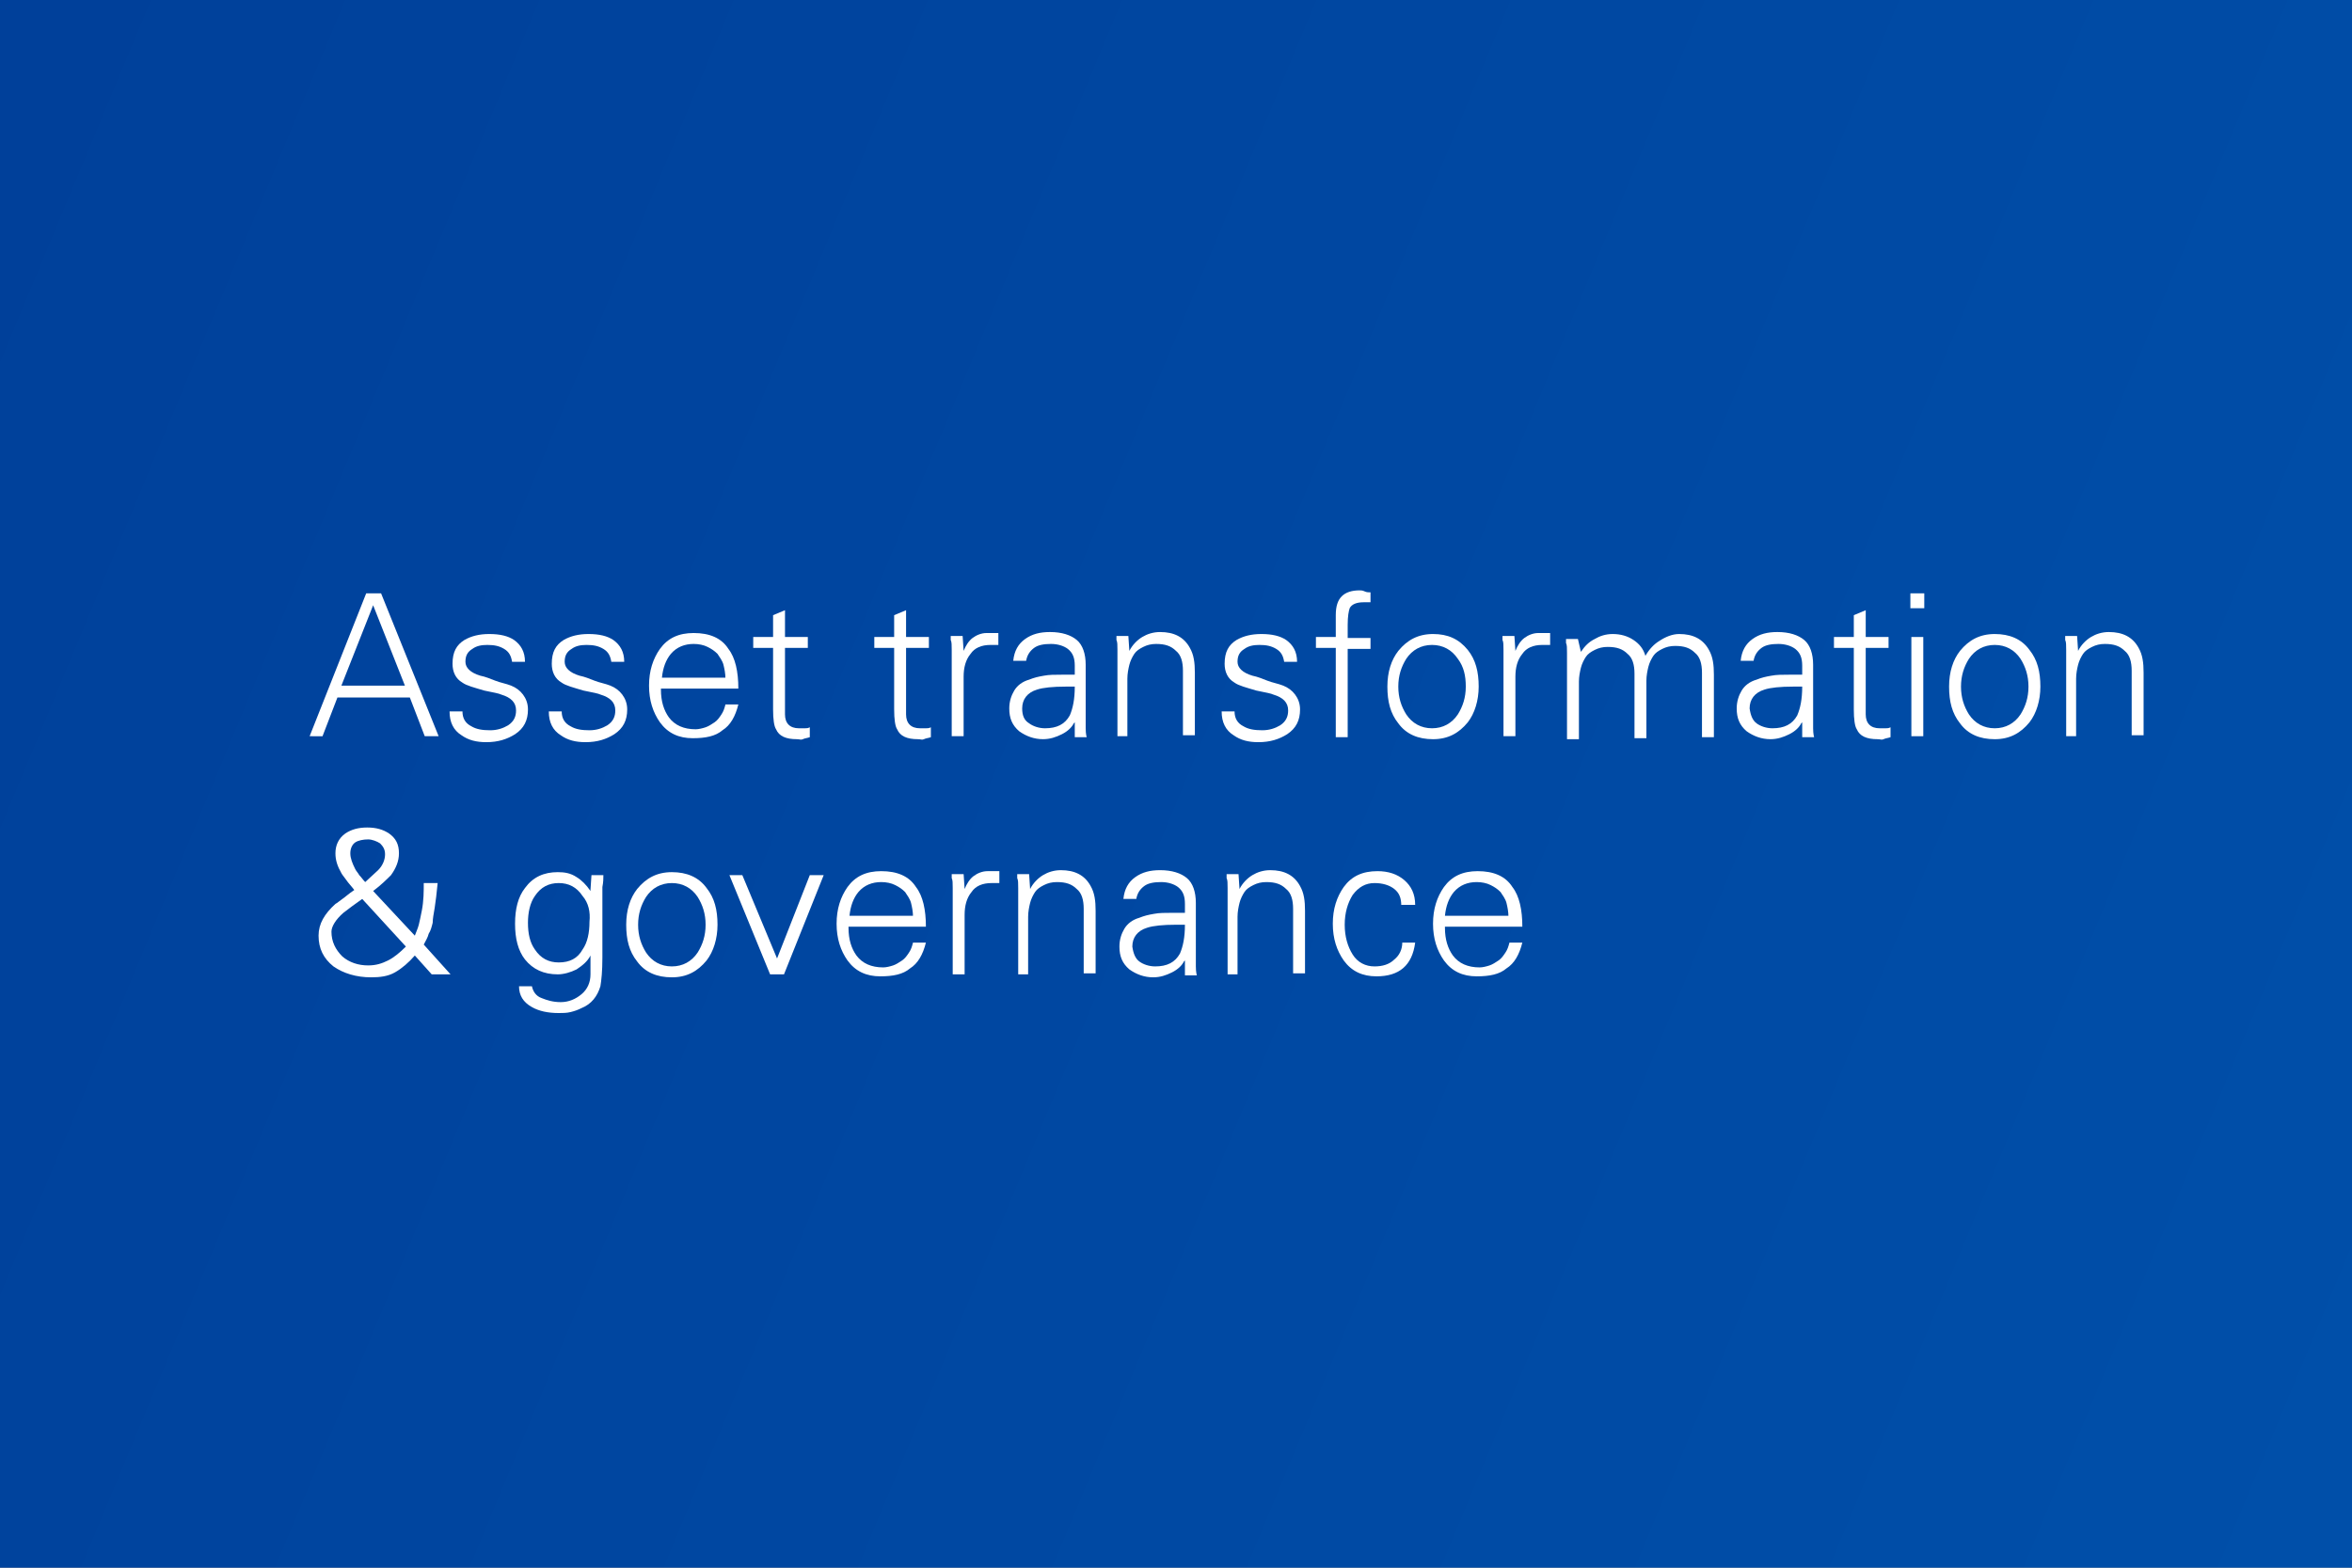 <?xml version="1.0" encoding="utf-8"?>
<!-- Generator: Adobe Illustrator 25.2.1, SVG Export Plug-In . SVG Version: 6.00 Build 0)  -->
<svg version="1.1" id="Layer_1" xmlns="http://www.w3.org/2000/svg" xmlns:xlink="http://www.w3.org/1999/xlink" x="0px" y="0px"
	 viewBox="0 0 237 158" style="enable-background:new 0 0 237 158;" xml:space="preserve">
<rect x="0" y="0" width="237" height="158" fill="#808080" stroke="none"/>
<style type="text/css">
	.st0{fill:url(#SVGID_1_);}
	.st1{fill:url(#SVGID_2_);}
	.st2{fill:url(#SVGID_3_);}
	.st3{fill:url(#SVGID_4_);}
	.st4{fill:url(#SVGID_5_);}
	.st5{fill:url(#SVGID_6_);}
	.st6{fill:url(#SVGID_7_);}
	.st7{fill:url(#SVGID_8_);}
	.st8{fill:url(#SVGID_9_);}
	.st9{fill:url(#SVGID_10_);}
	.st10{fill:url(#SVGID_11_);}
	.st11{fill:url(#SVGID_12_);}
	.st12{fill:url(#SVGID_13_);}
	.st13{fill:url(#SVGID_14_);}
	.st14{fill:url(#SVGID_15_);}
	.st15{fill:url(#SVGID_16_);}
	.st16{fill:url(#SVGID_17_);}
	.st17{fill:url(#SVGID_18_);}
	.st18{fill:#DD0320;}
	.st19{fill:#047BC1;}
	.st20{fill:#124E91;}
	.st21{fill:#167EC2;}
	.st22{fill:#0E7ABF;}
	.st23{fill:#D3E2EE;}
	.st24{fill:#104C8D;}
	.st25{fill:#0068AB;}
	.st26{fill:#1E3667;}
	.st27{fill:#B1C8D5;}
	.st28{fill:url(#SVGID_19_);}
	.st29{fill:url(#SVGID_20_);}
	.st30{fill:#14559A;}
	.st31{fill:url(#SVGID_21_);}
	.st32{fill:#3092C4;}
	.st33{fill:#1969BC;}
	.st34{fill:url(#SVGID_22_);}
	.st35{fill:url(#SVGID_23_);}
	.st36{fill:url(#SVGID_24_);}
	.st37{fill:#2B74B1;}
	.st38{fill:#125A9E;}
	.st39{fill:url(#SVGID_25_);}
	.st40{fill:url(#SVGID_26_);}
	.st41{fill:#0D82CA;}
	.st42{fill:url(#SVGID_27_);}
	.st43{fill:#127BCA;}
	.st44{fill:url(#SVGID_28_);}
	.st45{fill:url(#SVGID_29_);}
	.st46{fill:#05A1E6;}
	.st47{fill:url(#SVGID_30_);}
	.st48{fill:url(#SVGID_31_);}
	.st49{fill:url(#SVGID_32_);}
	.st50{fill:#079AE1;}
	.st51{fill:#1E5CB3;}
	.st52{fill:#1D60B5;}
	.st53{fill:#175FAB;}
	.st54{fill:url(#SVGID_33_);}
	.st55{fill:#7DCBEC;}
	.st56{fill:#5EC5ED;}
	.st57{fill:url(#SVGID_34_);}
	.st58{fill:url(#SVGID_35_);}
	.st59{fill:url(#SVGID_36_);}
	.st60{fill:#0089D6;}
	.st61{fill:#646464;}
	.st62{fill:url(#path1948_2_);}
	.st63{fill:url(#path1950_2_);}
	.st64{opacity:0.444;fill:url(#path1894_2_);enable-background:new    ;}
	.st65{fill:#35416A;}
	.st66{fill:#E87830;}
	.st67{fill:#214880;}
	.st68{fill:#5D899D;}
	.st69{fill:#C92237;}
	.st70{fill:#EB9230;}
	.st71{fill:#5D6792;}
	.st72{fill:#5B6691;}
	.st73{fill:#719AA6;}
	.st74{fill:#739BA7;}
	.st75{fill:#FA4616;}
	.st76{fill:none;stroke:#483698;stroke-width:9.9;stroke-miterlimit:10;}
	.st77{fill:#483698;}
	.st78{fill:none;stroke:#483698;stroke-width:4.4;stroke-miterlimit:10;}
	.st79{fill:none;stroke:#00338D;stroke-width:9.9;stroke-miterlimit:10;}
	.st80{fill:#00338D;}
	.st81{fill:none;stroke:#00338D;stroke-width:4.4;stroke-miterlimit:10;}
	.st82{fill:none;stroke:#0091DA;stroke-width:9.9;stroke-miterlimit:10;}
	.st83{fill:#0091DA;}
	.st84{fill:none;stroke:#0091DA;stroke-width:4.4;stroke-miterlimit:10;}
	.st85{fill:none;stroke:#005EB8;stroke-width:9.9;stroke-miterlimit:10;}
	.st86{fill:#005EB8;}
	.st87{fill:none;stroke:#005EB8;stroke-width:4.4;stroke-miterlimit:10;}
	.st88{fill:none;stroke:#FFFFFF;stroke-width:3;stroke-miterlimit:10;}
	.st89{fill-rule:evenodd;clip-rule:evenodd;fill:#483698;}
	.st90{fill-rule:evenodd;clip-rule:evenodd;fill:#0091DB;}
	.st91{fill:#0091DB;}
	.st92{fill:none;stroke:#0091DB;stroke-width:2.76;stroke-miterlimit:8;}
	.st93{fill:none;stroke:#483698;stroke-miterlimit:10;}
	.st94{fill:#470A68;}
	.st95{fill:none;stroke:#470A68;stroke-miterlimit:10;}
	.st96{fill:none;stroke:#00338D;stroke-miterlimit:10;}
	.st97{fill:none;stroke:#005EB8;stroke-miterlimit:10;}
	.st98{fill:none;stroke:#0091DA;stroke-miterlimit:10;}
	.st99{fill-rule:evenodd;clip-rule:evenodd;fill:#00338D;}
	.st100{fill-rule:evenodd;clip-rule:evenodd;fill:#FFFFFF;}
	.st101{fill:#FFFFFF;}
	.st102{fill:none;stroke:#FFFFFF;stroke-width:3.441;stroke-miterlimit:10;}
	.st103{fill:none;stroke:#FFFFFF;stroke-width:2.51;stroke-miterlimit:10;}
	.st104{fill:none;stroke:#FFFFFF;stroke-miterlimit:10;}
	.st105{fill-rule:evenodd;clip-rule:evenodd;fill:none;stroke:#FFFFFF;stroke-miterlimit:10;}
	.st106{fill:#00338D;stroke:#FFFFFF;stroke-width:2;stroke-miterlimit:10;}
	.st107{fill:none;stroke:#FFFFFF;stroke-width:2.244;stroke-miterlimit:10;}
	.st108{fill:#005EB8;stroke:#FFFFFF;stroke-width:2;stroke-miterlimit:10;}
	.st109{fill:#483698;stroke:#FFFFFF;stroke-width:2;stroke-miterlimit:10;}
	.st110{fill:#470A68;stroke:#FFFFFF;stroke-width:2;stroke-miterlimit:10;}
	.st111{fill:none;stroke:#FFFFFF;stroke-width:0.917;stroke-miterlimit:10;}
	.st112{fill-rule:evenodd;clip-rule:evenodd;fill:none;stroke:#FFFFFF;stroke-width:2;stroke-miterlimit:10;}
	.st113{fill:none;stroke:#FFFFFF;stroke-width:1.925;stroke-miterlimit:10;}
	.st114{fill:none;stroke:#FFFFFF;stroke-width:2;stroke-miterlimit:10;}
	.st115{fill:url(#SVGID_37_);}
	.st116{fill:url(#SVGID_38_);}
	.st117{fill:url(#SVGID_39_);}
	.st118{fill:url(#SVGID_40_);}
	.st119{fill:url(#SVGID_41_);}
	.st120{fill:url(#SVGID_42_);}
	.st121{fill:none;}
	.st122{font-family:'Univers-45Light';}
	.st123{font-size:20px;}
	.st124{fill:#08DD5F;}
	.st125{fill:#54565B;}
	.st126{fill:#009C4D;}
	.st127{fill:#4A4D4D;}
	.st128{fill:#1691C6;}
	.st129{fill-rule:evenodd;clip-rule:evenodd;fill:#F65314;}
	.st130{fill-rule:evenodd;clip-rule:evenodd;fill:#7FBB41;}
	.st131{fill-rule:evenodd;clip-rule:evenodd;fill:#787878;}
	.st132{fill-rule:evenodd;clip-rule:evenodd;fill:#00A1F1;}
	.st133{fill-rule:evenodd;clip-rule:evenodd;fill:#FFBB00;}
	.st134{fill:url(#SVGID_43_);}
	.st135{fill:url(#SVGID_44_);}
	.st136{fill:url(#SVGID_45_);}
	.st137{fill:#231F1F;}
	.st138{fill:#29B5E8;}
	.st139{fill-rule:evenodd;clip-rule:evenodd;fill:#E16B26;}
	.st140{fill-rule:evenodd;clip-rule:evenodd;fill:#434243;}
	.st141{fill:#434243;}
	.st142{fill:url(#SVGID_46_);}
	.st143{fill:#2165B6;}
	.st144{fill:#F89939;}
	.st145{fill:#3499CD;}
	.st146{fill:#010101;}
	.st147{enable-background:new    ;}
</style>
<g>
	<linearGradient id="SVGID_1_" gradientUnits="userSpaceOnUse" x1="-222.786" y1="-63.097" x2="494.548" y2="235.57">
		<stop  offset="0" style="stop-color:#00338D"/>
		<stop  offset="1" style="stop-color:#005EB8"/>
	</linearGradient>
	<rect class="st0" width="237" height="158"/>
</g>
<g>
	<path class="st101" d="M31.2,74.2l5.7-14.4h1.5l5.8,14.4h-1.4l-1.5-3.9H34l-1.5,3.9H31.2z M40.8,69.1L37.6,61l-3.2,8.1H40.8z"/>
	<path class="st101" d="M46.8,64.5c0.7-0.4,1.5-0.6,2.5-0.6c1.1,0,1.9,0.2,2.5,0.6c0.7,0.5,1.1,1.2,1.1,2.2h-1.3
		c-0.1-0.6-0.3-1-0.8-1.3c-0.5-0.3-1-0.4-1.7-0.4c-0.6,0-1.1,0.1-1.5,0.4c-0.5,0.3-0.7,0.7-0.7,1.3c0,0.6,0.5,1.1,1.5,1.4
		c0.5,0.1,1,0.3,1.5,0.5c0.5,0.2,1.1,0.3,1.6,0.5c0.5,0.2,0.9,0.5,1.2,0.9c0.3,0.4,0.5,0.9,0.5,1.5c0,1.1-0.4,1.9-1.3,2.5
		c-0.8,0.5-1.7,0.8-2.9,0.8c-1,0-1.8-0.2-2.5-0.7c-0.8-0.5-1.2-1.3-1.2-2.4h1.3c0,0.7,0.3,1.2,0.9,1.5c0.5,0.3,1.1,0.4,1.9,0.4
		c0.7,0,1.3-0.2,1.8-0.5c0.6-0.4,0.8-0.9,0.8-1.5c0-0.8-0.5-1.3-1.5-1.6c-0.2-0.1-0.7-0.2-1.7-0.4c-1-0.3-1.8-0.5-2.2-0.8
		c-0.7-0.4-1-1.1-1-1.9C45.6,65.7,46,65,46.8,64.5z"/>
	<path class="st101" d="M56.8,64.5c0.7-0.4,1.5-0.6,2.5-0.6c1.1,0,1.9,0.2,2.5,0.6c0.7,0.5,1.1,1.2,1.1,2.2h-1.3
		c-0.1-0.6-0.3-1-0.8-1.3c-0.5-0.3-1-0.4-1.7-0.4c-0.6,0-1.1,0.1-1.5,0.4c-0.5,0.3-0.7,0.7-0.7,1.3c0,0.6,0.5,1.1,1.5,1.4
		c0.5,0.1,1,0.3,1.5,0.5c0.5,0.2,1.1,0.3,1.6,0.5c0.5,0.2,0.9,0.5,1.2,0.9c0.3,0.4,0.5,0.9,0.5,1.5c0,1.1-0.4,1.9-1.3,2.5
		c-0.8,0.5-1.7,0.8-2.9,0.8c-1,0-1.8-0.2-2.5-0.7c-0.8-0.5-1.2-1.3-1.2-2.4h1.3c0,0.7,0.3,1.2,0.9,1.5c0.5,0.3,1.1,0.4,1.9,0.4
		c0.7,0,1.3-0.2,1.8-0.5c0.6-0.4,0.8-0.9,0.8-1.5c0-0.8-0.5-1.3-1.5-1.6c-0.2-0.1-0.7-0.2-1.7-0.4c-1-0.3-1.8-0.5-2.2-0.8
		c-0.7-0.4-1-1.1-1-1.9C55.6,65.7,56,65,56.8,64.5z"/>
	<path class="st101" d="M66.6,69.5c0,1.2,0.3,2.1,0.8,2.8c0.6,0.8,1.5,1.2,2.7,1.2c0.3,0,0.7-0.1,1-0.2c0.3-0.1,0.6-0.3,0.9-0.5
		c0.3-0.2,0.5-0.5,0.7-0.8c0.2-0.3,0.3-0.6,0.4-1h1.3c-0.3,1.2-0.8,2.1-1.6,2.6c-0.7,0.6-1.7,0.8-3,0.8c-1.4,0-2.5-0.5-3.3-1.6
		c-0.7-1-1.1-2.2-1.1-3.7c0-1.5,0.4-2.7,1.1-3.7c0.8-1.1,1.9-1.6,3.4-1.6c1.6,0,2.8,0.5,3.5,1.6c0.7,0.9,1,2.3,1,4H66.6z M73.1,68.4
		c0-0.5-0.1-1-0.2-1.4s-0.4-0.8-0.6-1.1c-0.3-0.3-0.6-0.5-1-0.7c-0.4-0.2-0.9-0.3-1.4-0.3c-0.9,0-1.7,0.3-2.3,1
		c-0.5,0.6-0.8,1.4-0.9,2.4H73.1z"/>
	<path class="st101" d="M77.9,65.3h-2v-1.1h2V62l1.2-0.5v2.7h2.3v1.1h-2.3V72c0,0.9,0.5,1.4,1.4,1.4c0.2,0,0.4,0,0.6,0
		c0.2,0,0.3,0,0.5-0.1v1c-0.3,0.1-0.5,0.1-0.7,0.2s-0.3,0-0.6,0c-1.1,0-1.8-0.3-2.1-1c-0.2-0.3-0.3-1-0.3-2V65.3z"/>
	<path class="st101" d="M90.1,65.3h-2v-1.1h2V62l1.2-0.5v2.7h2.3v1.1h-2.3V72c0,0.9,0.5,1.4,1.4,1.4c0.2,0,0.4,0,0.6,0
		c0.2,0,0.3,0,0.5-0.1v1c-0.3,0.1-0.5,0.1-0.7,0.2s-0.3,0-0.6,0c-1.1,0-1.8-0.3-2.1-1c-0.2-0.3-0.3-1-0.3-2V65.3z"/>
	<path class="st101" d="M97.1,74.2h-1.2v-7.8c0-0.2,0-0.3,0-0.5s0-0.3,0-0.4c0-0.5,0-0.8-0.1-1c0-0.2,0-0.4,0-0.4h1.2l0.1,1.5
		c0.2-0.5,0.5-1,0.9-1.3c0.4-0.3,0.9-0.5,1.4-0.5c0.2,0,0.4,0,0.6,0s0.4,0,0.6,0v1.2c-0.1,0-0.2,0-0.4,0c-0.2,0-0.3,0-0.4,0
		c-0.9,0-1.6,0.3-2,0.9c-0.5,0.6-0.7,1.4-0.7,2.3V74.2z"/>
	<path class="st101" d="M108.3,67.1c0-0.8-0.2-1.3-0.7-1.7c-0.4-0.3-1-0.5-1.7-0.5c-0.7,0-1.3,0.1-1.7,0.4c-0.4,0.3-0.7,0.7-0.8,1.3
		h-1.3c0.1-1,0.5-1.7,1.2-2.2s1.5-0.7,2.5-0.7c1.2,0,2.1,0.3,2.7,0.8s0.9,1.4,0.9,2.5V72c0,0.2,0,0.4,0,0.6c0,0.2,0,0.5,0,0.8
		c0,0.6,0.1,0.9,0.1,0.9h-1.2l0-1.5l-0.1,0.1c-0.2,0.4-0.6,0.8-1.2,1.1c-0.6,0.3-1.2,0.5-1.9,0.5c-0.9,0-1.7-0.3-2.4-0.8
		c-0.7-0.6-1-1.3-1-2.3c0-0.7,0.2-1.3,0.5-1.8s0.8-0.9,1.5-1.1c0.5-0.2,0.9-0.3,1.5-0.4c0.5-0.1,1.1-0.1,1.8-0.1c0.2,0,0.3,0,0.6,0
		c0.2,0,0.4,0,0.7,0V67.1z M103.7,72.9c0.4,0.3,1,0.5,1.6,0.5c1.2,0,2-0.4,2.5-1.3c0.3-0.7,0.5-1.6,0.5-2.9h-0.9
		c-1.3,0-2.3,0.1-2.9,0.3c-1,0.3-1.5,1-1.5,1.9C103,72.1,103.2,72.6,103.7,72.9z"/>
	<path class="st101" d="M113.8,74.2h-1.2v-7.8c0-0.2,0-0.3,0-0.5s0-0.3,0-0.4c0-0.5,0-0.8-0.1-1c0-0.2,0-0.4,0-0.4h1.2l0.1,1.5l0,0
		c0.3-0.6,0.8-1.1,1.3-1.4c0.5-0.3,1.1-0.5,1.8-0.5c1.4,0,2.4,0.5,3,1.6c0.4,0.7,0.5,1.5,0.5,2.5v6.3h-1.2v-6.5c0-0.9-0.2-1.6-0.7-2
		c-0.5-0.5-1.1-0.7-2-0.7c-0.5,0-0.9,0.1-1.3,0.3c-0.4,0.2-0.7,0.4-0.9,0.7c-0.2,0.3-0.4,0.7-0.5,1.1c-0.1,0.4-0.2,0.9-0.2,1.4V74.2
		z"/>
	<path class="st101" d="M124.6,64.5c0.7-0.4,1.5-0.6,2.5-0.6c1.1,0,1.9,0.2,2.5,0.6c0.7,0.5,1.1,1.2,1.1,2.2h-1.3
		c-0.1-0.6-0.3-1-0.8-1.3s-1-0.4-1.7-0.4c-0.6,0-1.1,0.1-1.5,0.4c-0.5,0.3-0.7,0.7-0.7,1.3c0,0.6,0.5,1.1,1.5,1.4
		c0.5,0.1,1,0.3,1.5,0.5c0.5,0.2,1.1,0.3,1.6,0.5c0.5,0.2,0.9,0.5,1.2,0.9c0.3,0.4,0.5,0.9,0.5,1.5c0,1.1-0.4,1.9-1.3,2.5
		c-0.8,0.5-1.7,0.8-2.9,0.8c-1,0-1.8-0.2-2.5-0.7c-0.8-0.5-1.2-1.3-1.2-2.4h1.3c0,0.7,0.3,1.2,0.9,1.5c0.5,0.3,1.1,0.4,1.9,0.4
		c0.7,0,1.3-0.2,1.8-0.5c0.6-0.4,0.8-0.9,0.8-1.5c0-0.8-0.5-1.3-1.5-1.6c-0.2-0.1-0.7-0.2-1.7-0.4c-1-0.3-1.8-0.5-2.2-0.8
		c-0.7-0.4-1-1.1-1-1.9C123.4,65.7,123.8,65,124.6,64.5z"/>
	<path class="st101" d="M134.6,74.2v-8.9h-2v-1.1h2V62c0-0.9,0.2-1.5,0.6-1.9s1-0.6,1.8-0.6c0.1,0,0.3,0,0.5,0.1
		c0.2,0.1,0.4,0.1,0.6,0.1v1c-0.1,0-0.2,0-0.3,0c-0.1,0-0.2,0-0.4,0c-0.7,0-1.2,0.2-1.4,0.6c-0.1,0.3-0.2,0.8-0.2,1.7v1.3h2.3v1.1
		h-2.3v8.9H134.6z"/>
	<path class="st101" d="M147.9,65.5c0.8,1,1.1,2.2,1.1,3.7c0,1.4-0.4,2.7-1.1,3.6c-0.9,1.1-2,1.7-3.5,1.7c-1.5,0-2.7-0.5-3.5-1.6
		c-0.8-1-1.1-2.2-1.1-3.7s0.4-2.7,1.1-3.6c0.9-1.1,2-1.7,3.5-1.7S147,64.4,147.9,65.5z M146.9,66.4c-0.6-0.9-1.5-1.4-2.6-1.4
		c-1.1,0-2,0.5-2.6,1.4c-0.5,0.8-0.8,1.7-0.8,2.8c0,1.1,0.3,2,0.8,2.8c0.6,0.9,1.5,1.4,2.6,1.4c1.1,0,2-0.5,2.6-1.4
		c0.5-0.8,0.8-1.7,0.8-2.8C147.7,68.1,147.5,67.2,146.9,66.4z"/>
	<path class="st101" d="M152.7,74.2h-1.2v-7.8c0-0.2,0-0.3,0-0.5s0-0.3,0-0.4c0-0.5,0-0.8-0.1-1c0-0.2,0-0.4,0-0.4h1.2l0.1,1.5
		c0.2-0.5,0.5-1,0.9-1.3c0.4-0.3,0.9-0.5,1.4-0.5c0.2,0,0.4,0,0.6,0s0.4,0,0.6,0v1.2c-0.1,0-0.2,0-0.4,0c-0.2,0-0.3,0-0.4,0
		c-0.9,0-1.6,0.3-2,0.9c-0.5,0.6-0.7,1.4-0.7,2.3V74.2z"/>
	<path class="st101" d="M159.3,65.7L159.3,65.7c0.4-0.6,0.8-1,1.4-1.3c0.5-0.3,1.1-0.5,1.8-0.5c0.8,0,1.5,0.2,2.1,0.6s1,0.9,1.2,1.6
		c0.4-0.7,0.9-1.2,1.4-1.5c0.6-0.4,1.3-0.7,2-0.7c1.4,0,2.4,0.5,3,1.6c0.4,0.7,0.5,1.5,0.5,2.5v6.3h-1.2v-6.5c0-0.9-0.2-1.6-0.7-2
		c-0.5-0.5-1.1-0.7-2-0.7c-0.5,0-0.9,0.1-1.3,0.3c-0.4,0.2-0.7,0.4-0.9,0.7c-0.2,0.3-0.4,0.7-0.5,1.1s-0.2,0.9-0.2,1.4v5.8h-1.2
		v-6.5c0-0.9-0.2-1.6-0.7-2c-0.5-0.5-1.1-0.7-2-0.7c-0.5,0-0.9,0.1-1.3,0.3c-0.4,0.2-0.7,0.4-0.9,0.7s-0.4,0.7-0.5,1.1
		s-0.2,0.9-0.2,1.4v5.8h-1.2v-7.8c0-0.2,0-0.3,0-0.5s0-0.3,0-0.4c0-0.5,0-0.8-0.1-1c0-0.2,0-0.4,0-0.4h1.2L159.3,65.7z"/>
	<path class="st101" d="M181.6,67.1c0-0.8-0.2-1.3-0.7-1.7c-0.4-0.3-1-0.5-1.7-0.5c-0.7,0-1.3,0.1-1.7,0.4c-0.4,0.3-0.7,0.7-0.8,1.3
		h-1.3c0.1-1,0.5-1.7,1.2-2.2s1.5-0.7,2.5-0.7c1.2,0,2.1,0.3,2.7,0.8s0.9,1.4,0.9,2.5V72c0,0.2,0,0.4,0,0.6c0,0.2,0,0.5,0,0.8
		c0,0.6,0.1,0.9,0.1,0.9h-1.2l0-1.5l-0.1,0.1c-0.2,0.4-0.6,0.8-1.2,1.1c-0.6,0.3-1.2,0.5-1.9,0.5c-0.9,0-1.7-0.3-2.4-0.8
		c-0.7-0.6-1-1.3-1-2.3c0-0.7,0.2-1.3,0.5-1.8s0.8-0.9,1.5-1.1c0.5-0.2,0.9-0.3,1.5-0.4c0.5-0.1,1.1-0.1,1.8-0.1c0.2,0,0.3,0,0.6,0
		c0.2,0,0.4,0,0.7,0V67.1z M177,72.9c0.4,0.3,1,0.5,1.6,0.5c1.2,0,2-0.4,2.5-1.3c0.3-0.7,0.5-1.6,0.5-2.9h-0.9
		c-1.3,0-2.3,0.1-2.9,0.3c-1,0.3-1.5,1-1.5,1.9C176.4,72.1,176.6,72.6,177,72.9z"/>
	<path class="st101" d="M186.8,65.3h-2v-1.1h2V62l1.2-0.5v2.7h2.3v1.1H188V72c0,0.9,0.5,1.4,1.4,1.4c0.2,0,0.4,0,0.6,0
		c0.2,0,0.3,0,0.5-0.1v1c-0.3,0.1-0.5,0.1-0.7,0.2s-0.3,0-0.6,0c-1.1,0-1.8-0.3-2.1-1c-0.2-0.3-0.3-1-0.3-2V65.3z"/>
	<path class="st101" d="M193.9,61.3h-1.4v-1.5h1.4V61.3z M193.8,64.2v10h-1.2v-10H193.8z"/>
	<path class="st101" d="M204.5,65.5c0.8,1,1.1,2.2,1.1,3.7c0,1.4-0.4,2.7-1.1,3.6c-0.9,1.1-2,1.7-3.5,1.7c-1.5,0-2.7-0.5-3.5-1.6
		c-0.8-1-1.1-2.2-1.1-3.7s0.4-2.7,1.1-3.6c0.9-1.1,2-1.7,3.5-1.7S203.7,64.4,204.5,65.5z M203.6,66.4c-0.6-0.9-1.5-1.4-2.6-1.4
		c-1.1,0-2,0.5-2.6,1.4c-0.5,0.8-0.8,1.7-0.8,2.8c0,1.1,0.3,2,0.8,2.8c0.6,0.9,1.5,1.4,2.6,1.4c1.1,0,2-0.5,2.6-1.4
		c0.5-0.8,0.8-1.7,0.8-2.8C204.4,68.1,204.1,67.2,203.6,66.4z"/>
	<path class="st101" d="M209.4,74.2h-1.2v-7.8c0-0.2,0-0.3,0-0.5s0-0.3,0-0.4c0-0.5,0-0.8-0.1-1c0-0.2,0-0.4,0-0.4h1.2l0.1,1.5l0,0
		c0.3-0.6,0.8-1.1,1.3-1.4c0.5-0.3,1.1-0.5,1.8-0.5c1.4,0,2.4,0.5,3,1.6c0.4,0.7,0.5,1.5,0.5,2.5v6.3h-1.2v-6.5c0-0.9-0.2-1.6-0.7-2
		c-0.5-0.5-1.1-0.7-2-0.7c-0.5,0-0.9,0.1-1.3,0.3c-0.4,0.2-0.7,0.4-0.9,0.7c-0.2,0.3-0.4,0.7-0.5,1.1c-0.1,0.4-0.2,0.9-0.2,1.4V74.2
		z"/>
	<path class="st101" d="M35.7,89.7c-0.3-0.4-0.6-0.7-0.8-1s-0.4-0.5-0.5-0.7c-0.4-0.7-0.6-1.3-0.6-2c0-0.8,0.3-1.5,1-2
		c0.6-0.4,1.3-0.6,2.2-0.6c0.9,0,1.6,0.2,2.2,0.6c0.7,0.5,1,1.1,1,2c0,0.8-0.3,1.5-0.8,2.2c-0.4,0.4-1,1-1.8,1.6l4.2,4.5
		c0.1-0.3,0.3-0.7,0.4-1.1c0.1-0.4,0.2-0.9,0.3-1.4c0.2-1,0.2-2,0.2-2.8h1.4c-0.1,1-0.2,1.9-0.3,2.5s-0.2,1.1-0.2,1.5
		c-0.1,0.4-0.2,0.8-0.4,1.1c-0.1,0.4-0.3,0.7-0.5,1.1l2.7,3h-1.9l-1.7-1.9c-0.6,0.7-1.3,1.3-2,1.7c-0.7,0.4-1.5,0.5-2.4,0.5
		c-1.5,0-2.8-0.4-3.8-1.1c-1-0.8-1.5-1.8-1.5-3.1c0-1.2,0.6-2.2,1.7-3.2c0.2-0.1,0.4-0.3,0.7-0.5S35.1,90.1,35.7,89.7L35.7,89.7z
		 M36.5,90.6c-0.7,0.5-1.4,1-1.9,1.4c-0.8,0.7-1.2,1.4-1.2,1.9c0,1,0.4,1.8,1.1,2.5c0.7,0.6,1.6,0.9,2.6,0.9c0.8,0,1.4-0.2,2-0.5
		c0.6-0.3,1.2-0.8,1.8-1.4L36.5,90.6z M38.1,87.7c0.5-0.5,0.7-1.1,0.7-1.6c0-0.5-0.2-0.8-0.5-1.1c-0.3-0.2-0.8-0.4-1.2-0.4
		c-0.5,0-1,0.1-1.3,0.3c-0.3,0.2-0.5,0.6-0.5,1.1c0,0.5,0.2,1,0.5,1.6c0.1,0.2,0.3,0.4,0.4,0.6c0.2,0.2,0.4,0.5,0.6,0.7L38.1,87.7z"
		/>
	<path class="st101" d="M59.6,88.2h1.2c0,0.3,0,0.7-0.1,1.2c0,0.3,0,0.5,0,0.7c0,0.2,0,0.3,0,0.4v6c0,1.4-0.1,2.3-0.2,2.9
		c-0.3,1-0.9,1.8-1.9,2.2c-0.4,0.2-0.7,0.3-1.1,0.4c-0.4,0.1-0.8,0.1-1.2,0.1c-1.1,0-2-0.2-2.7-0.6c-0.9-0.5-1.3-1.2-1.3-2.1h1.3
		c0.1,0.5,0.4,1,1,1.2c0.5,0.2,1.1,0.4,1.9,0.4c0.8,0,1.5-0.3,2.1-0.8c0.6-0.5,0.9-1.2,0.9-2v-1.9c-0.3,0.6-0.8,1-1.4,1.4
		c-0.6,0.3-1.3,0.5-1.9,0.5c-1.4,0-2.5-0.5-3.3-1.5c-0.7-0.9-1-2.1-1-3.6c0-1.5,0.3-2.7,1-3.6c0.8-1.1,1.9-1.6,3.3-1.6
		c0.7,0,1.3,0.1,1.9,0.5c0.5,0.3,1,0.8,1.4,1.4l0-0.1L59.6,88.2z M58.7,90.3c-0.6-0.9-1.4-1.3-2.4-1.3c-1,0-1.8,0.4-2.4,1.3
		C53.4,91,53.2,92,53.2,93c0,1.1,0.2,2,0.7,2.7c0.6,0.9,1.4,1.3,2.4,1.3c1.1,0,1.9-0.4,2.4-1.3c0.5-0.7,0.7-1.7,0.7-2.8
		C59.5,91.9,59.3,91,58.7,90.3z"/>
	<path class="st101" d="M71.2,89.5c0.8,1,1.1,2.2,1.1,3.7c0,1.4-0.4,2.7-1.1,3.6c-0.9,1.1-2,1.7-3.5,1.7c-1.5,0-2.7-0.5-3.5-1.6
		c-0.8-1-1.1-2.2-1.1-3.7s0.4-2.7,1.1-3.6c0.9-1.1,2-1.7,3.5-1.7C69.2,87.9,70.4,88.4,71.2,89.5z M70.3,90.4
		c-0.6-0.9-1.5-1.4-2.6-1.4c-1.1,0-2,0.5-2.6,1.4c-0.5,0.8-0.8,1.7-0.8,2.8c0,1.1,0.3,2,0.8,2.8c0.6,0.9,1.5,1.4,2.6,1.4
		c1.1,0,2-0.5,2.6-1.4c0.5-0.8,0.8-1.7,0.8-2.8C71.1,92.1,70.8,91.2,70.3,90.4z"/>
	<path class="st101" d="M74.8,88.2l3.5,8.4l3.3-8.4H83l-4,10h-1.4l-4.1-10H74.8z"/>
	<path class="st101" d="M85.5,93.5c0,1.2,0.3,2.1,0.8,2.8c0.6,0.8,1.5,1.2,2.7,1.2c0.3,0,0.7-0.1,1-0.2c0.3-0.1,0.6-0.3,0.9-0.5
		c0.3-0.2,0.5-0.5,0.7-0.8c0.2-0.3,0.3-0.6,0.4-1h1.3c-0.3,1.2-0.8,2.1-1.6,2.6c-0.7,0.6-1.7,0.8-3,0.8c-1.4,0-2.5-0.5-3.3-1.6
		c-0.7-1-1.1-2.2-1.1-3.7c0-1.5,0.4-2.7,1.1-3.7c0.8-1.1,1.9-1.6,3.4-1.6c1.6,0,2.8,0.5,3.5,1.6c0.7,0.9,1,2.3,1,4H85.5z M92,92.4
		c0-0.5-0.1-1-0.2-1.4s-0.4-0.8-0.6-1.1c-0.3-0.3-0.6-0.5-1-0.7c-0.4-0.2-0.9-0.3-1.4-0.3c-0.9,0-1.7,0.3-2.3,1
		c-0.5,0.6-0.8,1.4-0.9,2.4H92z"/>
	<path class="st101" d="M97.2,98.2H96v-7.8c0-0.2,0-0.3,0-0.5s0-0.3,0-0.4c0-0.5,0-0.8-0.1-1c0-0.2,0-0.4,0-0.4h1.2l0.1,1.5
		c0.2-0.5,0.5-1,0.9-1.3c0.4-0.3,0.9-0.5,1.4-0.5c0.2,0,0.4,0,0.6,0s0.4,0,0.6,0v1.2c-0.1,0-0.2,0-0.4,0c-0.2,0-0.3,0-0.4,0
		c-0.9,0-1.6,0.3-2,0.9c-0.5,0.6-0.7,1.4-0.7,2.3V98.2z"/>
	<path class="st101" d="M103.8,98.2h-1.2v-7.8c0-0.2,0-0.3,0-0.5s0-0.3,0-0.4c0-0.5,0-0.8-0.1-1c0-0.2,0-0.4,0-0.4h1.2l0.1,1.5l0,0
		c0.3-0.6,0.8-1.1,1.3-1.4c0.5-0.3,1.1-0.5,1.8-0.5c1.4,0,2.4,0.5,3,1.6c0.4,0.7,0.5,1.5,0.5,2.5v6.3h-1.2v-6.5c0-0.9-0.2-1.6-0.7-2
		c-0.5-0.5-1.1-0.7-2-0.7c-0.5,0-0.9,0.1-1.3,0.3c-0.4,0.2-0.7,0.4-0.9,0.7c-0.2,0.3-0.4,0.7-0.5,1.1c-0.1,0.4-0.2,0.9-0.2,1.4V98.2
		z"/>
	<path class="st101" d="M119.4,91.1c0-0.8-0.2-1.3-0.7-1.7c-0.4-0.3-1-0.5-1.7-0.5c-0.7,0-1.3,0.1-1.7,0.4c-0.4,0.3-0.7,0.7-0.8,1.3
		h-1.3c0.1-1,0.5-1.7,1.2-2.2s1.5-0.7,2.5-0.7c1.2,0,2.1,0.3,2.7,0.8s0.9,1.4,0.9,2.5V96c0,0.2,0,0.4,0,0.6c0,0.2,0,0.5,0,0.8
		c0,0.6,0.1,0.9,0.1,0.9h-1.2l0-1.5l-0.1,0.1c-0.2,0.4-0.6,0.8-1.2,1.1c-0.6,0.3-1.2,0.5-1.9,0.5c-0.9,0-1.7-0.3-2.4-0.8
		c-0.7-0.6-1-1.3-1-2.3c0-0.7,0.2-1.3,0.5-1.8s0.8-0.9,1.5-1.1c0.5-0.2,0.9-0.3,1.5-0.4c0.5-0.1,1.1-0.1,1.8-0.1c0.2,0,0.3,0,0.6,0
		c0.2,0,0.4,0,0.7,0V91.1z M114.8,96.9c0.4,0.3,1,0.5,1.6,0.5c1.2,0,2-0.4,2.5-1.3c0.3-0.7,0.5-1.6,0.5-2.9h-0.9
		c-1.3,0-2.3,0.1-2.9,0.3c-1,0.3-1.5,1-1.5,1.9C114.2,96.1,114.4,96.6,114.8,96.9z"/>
	<path class="st101" d="M124.9,98.2h-1.2v-7.8c0-0.2,0-0.3,0-0.5s0-0.3,0-0.4c0-0.5,0-0.8-0.1-1c0-0.2,0-0.4,0-0.4h1.2l0.1,1.5l0,0
		c0.3-0.6,0.8-1.1,1.3-1.4c0.5-0.3,1.1-0.5,1.8-0.5c1.4,0,2.4,0.5,3,1.6c0.4,0.7,0.5,1.5,0.5,2.5v6.3h-1.2v-6.5c0-0.9-0.2-1.6-0.7-2
		c-0.5-0.5-1.1-0.7-2-0.7c-0.5,0-0.9,0.1-1.3,0.3c-0.4,0.2-0.7,0.4-0.9,0.7c-0.2,0.3-0.4,0.7-0.5,1.1c-0.1,0.4-0.2,0.9-0.2,1.4V98.2
		z"/>
	<path class="st101" d="M141.2,91.3c0-0.8-0.2-1.3-0.7-1.7c-0.5-0.4-1.2-0.6-2-0.6c-0.9,0-1.6,0.4-2.2,1.2c-0.5,0.8-0.8,1.8-0.8,3
		c0,1.2,0.3,2.2,0.8,3c0.5,0.8,1.3,1.2,2.2,1.2c0.8,0,1.5-0.2,2-0.7c0.5-0.4,0.8-1,0.8-1.7h1.3c-0.3,2.3-1.6,3.4-3.9,3.4
		c-1.4,0-2.5-0.5-3.3-1.6c-0.7-1-1.1-2.2-1.1-3.7c0-1.5,0.4-2.7,1.1-3.7c0.8-1.1,1.9-1.6,3.4-1.6c1.1,0,2,0.3,2.7,0.9
		c0.7,0.6,1.1,1.4,1.1,2.5H141.2z"/>
	<path class="st101" d="M145.6,93.5c0,1.2,0.3,2.1,0.8,2.8c0.6,0.8,1.5,1.2,2.7,1.2c0.3,0,0.7-0.1,1-0.2c0.3-0.1,0.6-0.3,0.9-0.5
		c0.3-0.2,0.5-0.5,0.7-0.8c0.2-0.3,0.3-0.6,0.4-1h1.3c-0.3,1.2-0.8,2.1-1.6,2.6c-0.7,0.6-1.7,0.8-3,0.8c-1.4,0-2.5-0.5-3.3-1.6
		c-0.7-1-1.1-2.2-1.1-3.7c0-1.5,0.4-2.7,1.1-3.7c0.8-1.1,1.9-1.6,3.4-1.6c1.6,0,2.8,0.5,3.5,1.6c0.7,0.9,1,2.3,1,4H145.6z M152,92.4
		c0-0.5-0.1-1-0.2-1.4s-0.4-0.8-0.6-1.1c-0.3-0.3-0.6-0.5-1-0.7c-0.4-0.2-0.9-0.3-1.4-0.3c-0.9,0-1.7,0.3-2.3,1
		c-0.5,0.6-0.8,1.4-0.9,2.4H152z"/>
</g>
</svg>
